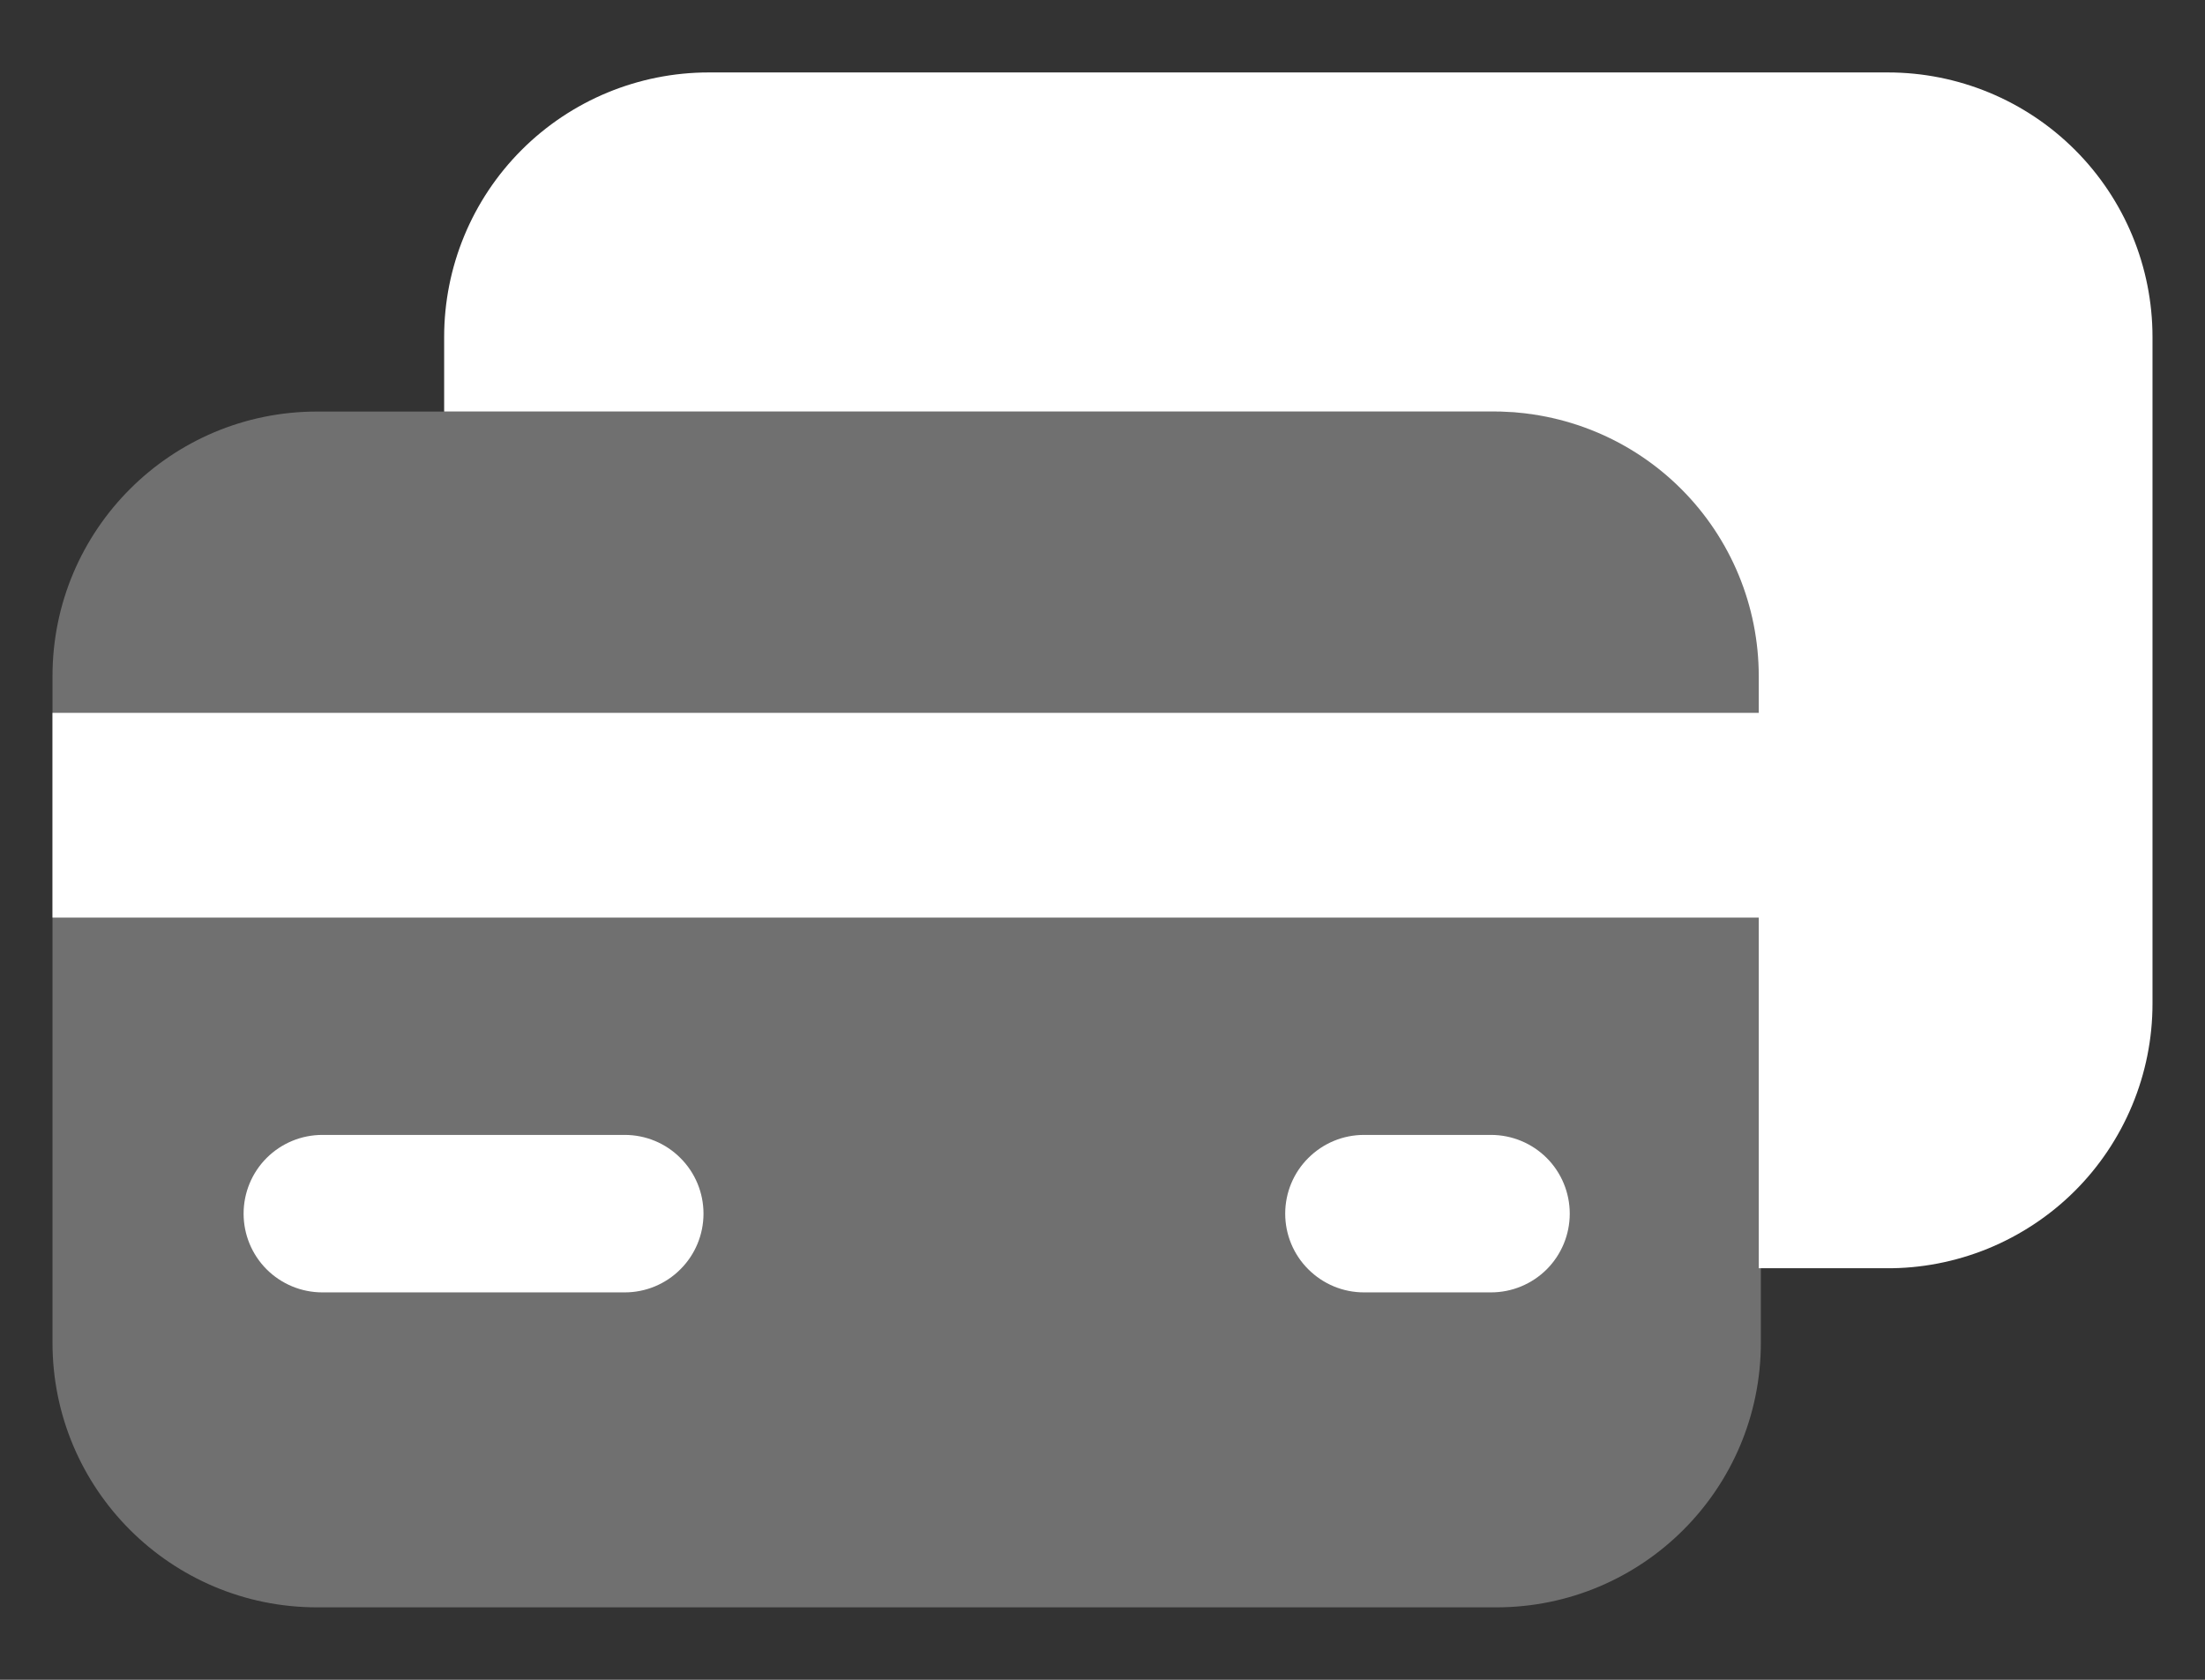 <svg width="21" height="16" viewBox="0 0 21 16" fill="none" xmlns="http://www.w3.org/2000/svg">
<rect x="0" y="0" width="21" height="16" fill="#333333" stroke="none"/>
<g id="finance">
<g id="two_credit_cart">
<path id="Vector" d="M16.77 6.79H0.5V8.74H16.77V6.79Z" fill="white"/>
<path id="Vector_2" opacity="0.3" d="M14.25 3.92H3.02C1.628 3.92 0.5 5.048 0.5 6.44V12.79C0.5 14.182 1.628 15.31 3.02 15.31H14.25C15.642 15.31 16.77 14.182 16.77 12.79V6.44C16.77 5.048 15.642 3.92 14.25 3.92Z" fill="white"/>
<path id="Vector_3" d="M17.98 0.69H6.75C6.082 0.69 5.441 0.955 4.968 1.428C4.495 1.901 4.23 2.542 4.23 3.21V3.92H14.23C14.898 3.92 15.539 4.185 16.012 4.658C16.485 5.131 16.75 5.772 16.75 6.44V12.08H17.96C18.293 12.083 18.622 12.019 18.93 11.894C19.238 11.768 19.519 11.583 19.755 11.349C19.991 11.115 20.178 10.836 20.306 10.529C20.434 10.222 20.5 9.893 20.5 9.56V3.21C20.5 2.542 20.235 1.901 19.762 1.428C19.289 0.955 18.648 0.69 17.98 0.69Z" fill="white"/>
<path id="Vector_4" d="M14.2 12.31H12.99C12.791 12.31 12.601 12.231 12.46 12.09C12.319 11.95 12.24 11.759 12.24 11.56C12.24 11.361 12.319 11.17 12.46 11.03C12.601 10.889 12.791 10.81 12.99 10.81H14.2C14.399 10.81 14.59 10.889 14.731 11.03C14.871 11.17 14.95 11.361 14.95 11.56C14.95 11.759 14.871 11.95 14.731 12.09C14.59 12.231 14.399 12.31 14.2 12.31Z" fill="white"/>
<path id="Vector_5" d="M5.95 12.31H3.07C2.871 12.31 2.68 12.231 2.539 12.09C2.399 11.95 2.32 11.759 2.32 11.56C2.32 11.361 2.399 11.17 2.539 11.03C2.68 10.889 2.871 10.81 3.07 10.81H5.95C6.149 10.81 6.34 10.889 6.48 11.03C6.621 11.17 6.7 11.361 6.7 11.56C6.7 11.759 6.621 11.95 6.48 12.09C6.34 12.231 6.149 12.31 5.95 12.31Z" fill="white"/>
</g>
</g>
</svg>
